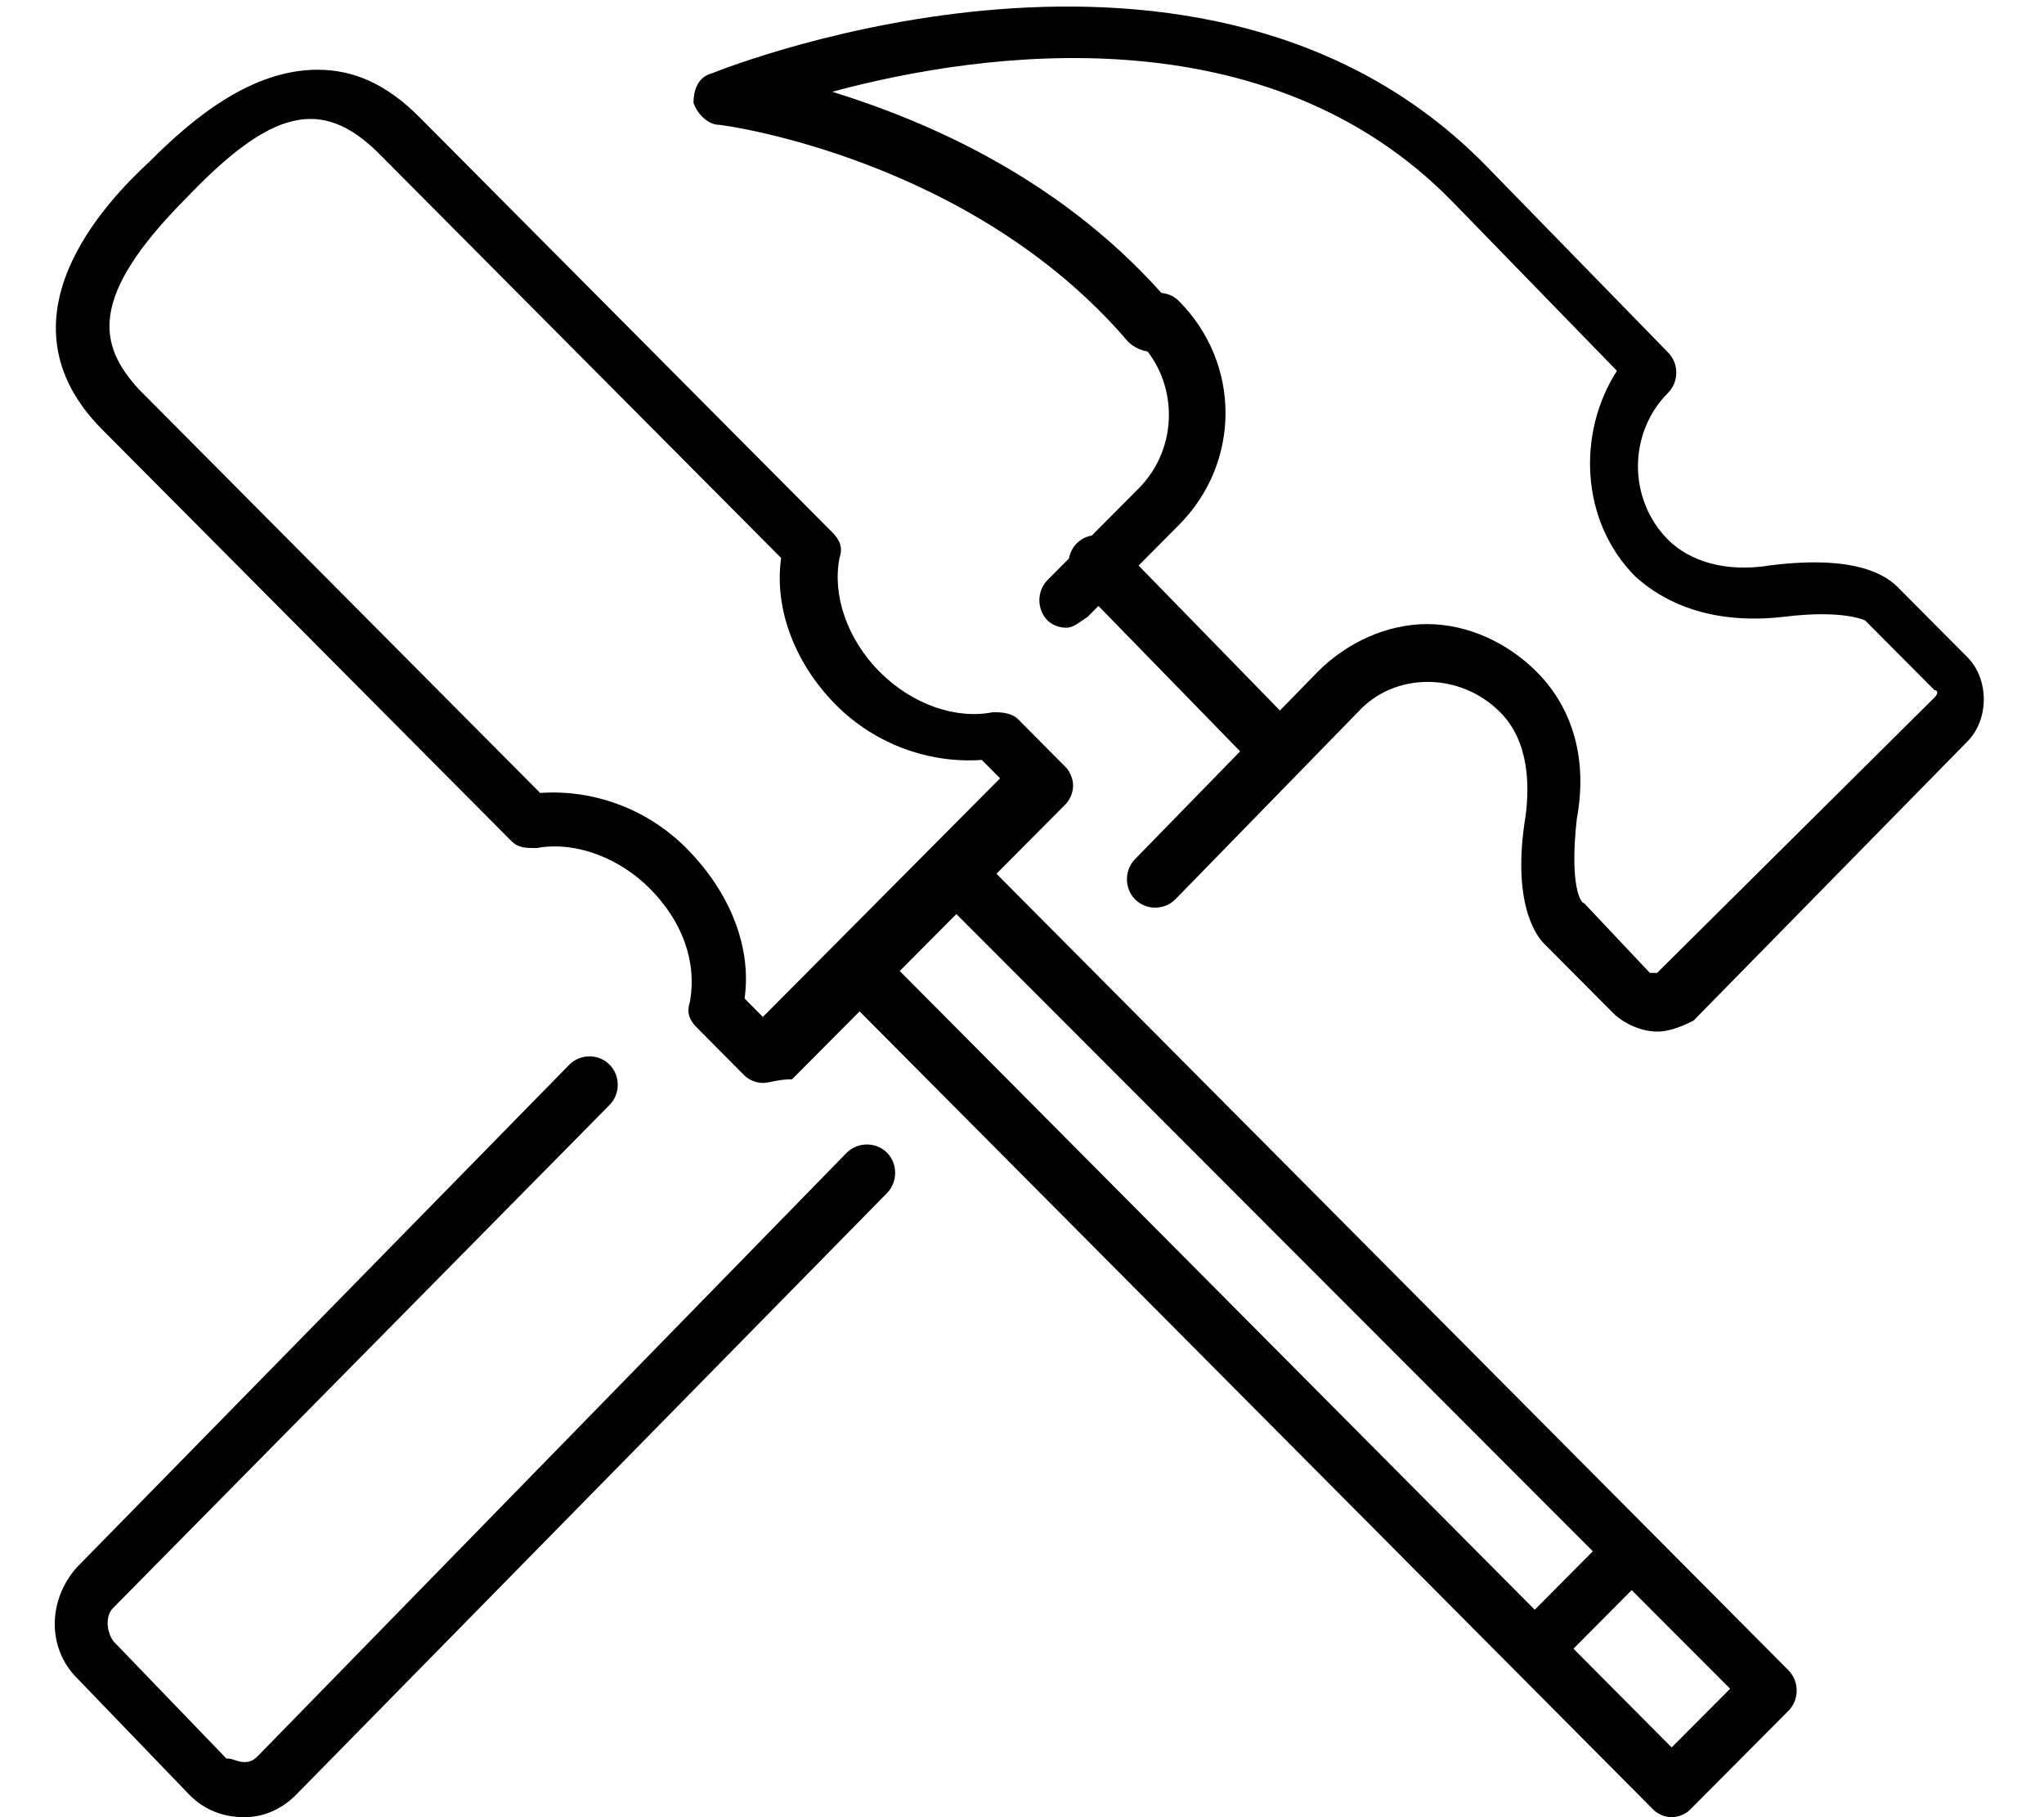 <svg width="18" height="16" viewBox="0 0 18 16" fill="none" xmlns="http://www.w3.org/2000/svg">
<g clip-path="url(#clip0_694_1542)">
<path d="M11.25 6.853C11.186 6.853 11.121 6.82 11.089 6.788L9.482 5.139C9.386 5.042 9.386 4.881 9.482 4.784C9.579 4.687 9.739 4.687 9.836 4.784L11.443 6.432C11.539 6.529 11.539 6.691 11.443 6.788C11.379 6.853 11.314 6.853 11.25 6.853Z" fill="black"/>
<path d="M6.718 9.535C6.654 9.535 6.589 9.503 6.557 9.471L6.139 9.05C6.075 8.986 6.043 8.921 6.075 8.824C6.139 8.469 6.011 8.113 5.721 7.822C5.464 7.564 5.079 7.402 4.725 7.467C4.629 7.467 4.564 7.467 4.5 7.402L0.9 3.782C-0.064 2.812 0.932 1.778 1.318 1.422C1.704 1.034 2.218 0.614 2.796 0.614C3.118 0.614 3.407 0.743 3.696 1.034L7.329 4.687C7.393 4.752 7.425 4.816 7.393 4.913C7.329 5.236 7.457 5.624 7.746 5.915C8.036 6.206 8.421 6.335 8.743 6.271C8.807 6.271 8.904 6.271 8.968 6.335L9.386 6.756C9.418 6.788 9.45 6.853 9.45 6.917C9.45 6.982 9.418 7.046 9.386 7.079L6.975 9.503C6.846 9.503 6.782 9.535 6.718 9.535ZM6.557 8.792L6.718 8.954L8.807 6.853L8.646 6.691C8.196 6.723 7.714 6.562 7.361 6.206C7.007 5.851 6.814 5.366 6.879 4.913L3.343 1.358C2.829 0.84 2.379 0.97 1.639 1.745C0.771 2.618 0.868 3.038 1.221 3.426L4.757 6.982C5.207 6.949 5.689 7.111 6.043 7.467C6.429 7.855 6.621 8.339 6.557 8.792Z" fill="black"/>
<path d="M14.721 16C14.657 16 14.593 15.968 14.561 15.935L7.329 8.663L7.682 8.307L14.721 15.386L15.236 14.869L8.196 7.822L8.55 7.467L15.75 14.707C15.846 14.804 15.846 14.966 15.75 15.063L14.882 15.935C14.85 15.968 14.786 16 14.721 16Z" fill="black"/>
<path d="M14.486 13.883L14.145 13.54L13.327 14.363L13.668 14.706L14.486 13.883Z" fill="black"/>
<path d="M14.593 9.083C14.464 9.083 14.304 9.018 14.207 8.921L13.596 8.307C13.532 8.242 13.307 7.952 13.436 7.176C13.468 6.917 13.468 6.529 13.211 6.271C12.857 5.915 12.279 5.915 11.957 6.271L10.35 7.919C10.254 8.016 10.093 8.016 9.996 7.919C9.9 7.822 9.9 7.661 9.996 7.564L11.604 5.915C11.861 5.657 12.214 5.495 12.568 5.495C12.921 5.495 13.275 5.657 13.532 5.915C13.854 6.238 13.982 6.691 13.886 7.208C13.821 7.79 13.918 7.952 13.95 7.952L14.529 8.566C14.529 8.566 14.561 8.566 14.593 8.566L17.036 6.141C17.068 6.109 17.068 6.077 17.036 6.077L16.425 5.463C16.425 5.463 16.232 5.366 15.718 5.43C15.171 5.495 14.721 5.366 14.4 5.075C13.918 4.59 13.886 3.814 14.239 3.265L12.793 1.778C11.154 0.097 8.646 0.453 7.329 0.808C8.164 1.067 9.386 1.584 10.318 2.683C10.414 2.78 10.382 2.941 10.286 3.038C10.189 3.135 10.029 3.103 9.932 3.006C8.55 1.39 6.364 1.099 6.332 1.099C6.236 1.099 6.139 1.002 6.107 0.905C6.107 0.808 6.139 0.679 6.268 0.646C6.429 0.582 10.607 -1.067 13.082 1.455L14.689 3.103C14.786 3.2 14.786 3.362 14.689 3.459C14.336 3.814 14.336 4.396 14.689 4.752C14.882 4.945 15.204 5.042 15.589 4.978C16.361 4.881 16.618 5.075 16.714 5.172L17.325 5.786C17.518 5.98 17.518 6.335 17.325 6.529L14.914 8.986C14.85 9.018 14.721 9.083 14.593 9.083Z" fill="black"/>
<path d="M2.154 16C1.961 16 1.8 15.935 1.671 15.806L0.675 14.772C0.418 14.513 0.418 14.093 0.675 13.802L5.014 9.374C5.111 9.277 5.271 9.277 5.368 9.374C5.464 9.471 5.464 9.632 5.368 9.729L0.996 14.158C0.932 14.222 0.932 14.351 0.996 14.448L1.993 15.483C2.057 15.483 2.089 15.515 2.154 15.515C2.218 15.515 2.25 15.483 2.282 15.45L7.457 10.149C7.554 10.053 7.714 10.053 7.811 10.149C7.907 10.246 7.907 10.408 7.811 10.505L2.604 15.806C2.475 15.935 2.314 16 2.154 16Z" fill="black"/>
<path d="M9.386 5.527C9.321 5.527 9.257 5.495 9.225 5.463C9.129 5.366 9.129 5.204 9.225 5.107L10.029 4.299C10.382 3.943 10.382 3.362 10.029 3.006C9.932 2.909 9.932 2.747 10.029 2.651C10.125 2.554 10.286 2.554 10.382 2.651C10.929 3.2 10.929 4.073 10.382 4.622L9.579 5.43C9.482 5.495 9.45 5.527 9.386 5.527Z" fill="black"/>
</g>
<defs>
<clipPath id="clip0_694_1542">
<rect width="18" height="16" fill="white"/>
</clipPath>
</defs>
</svg>
